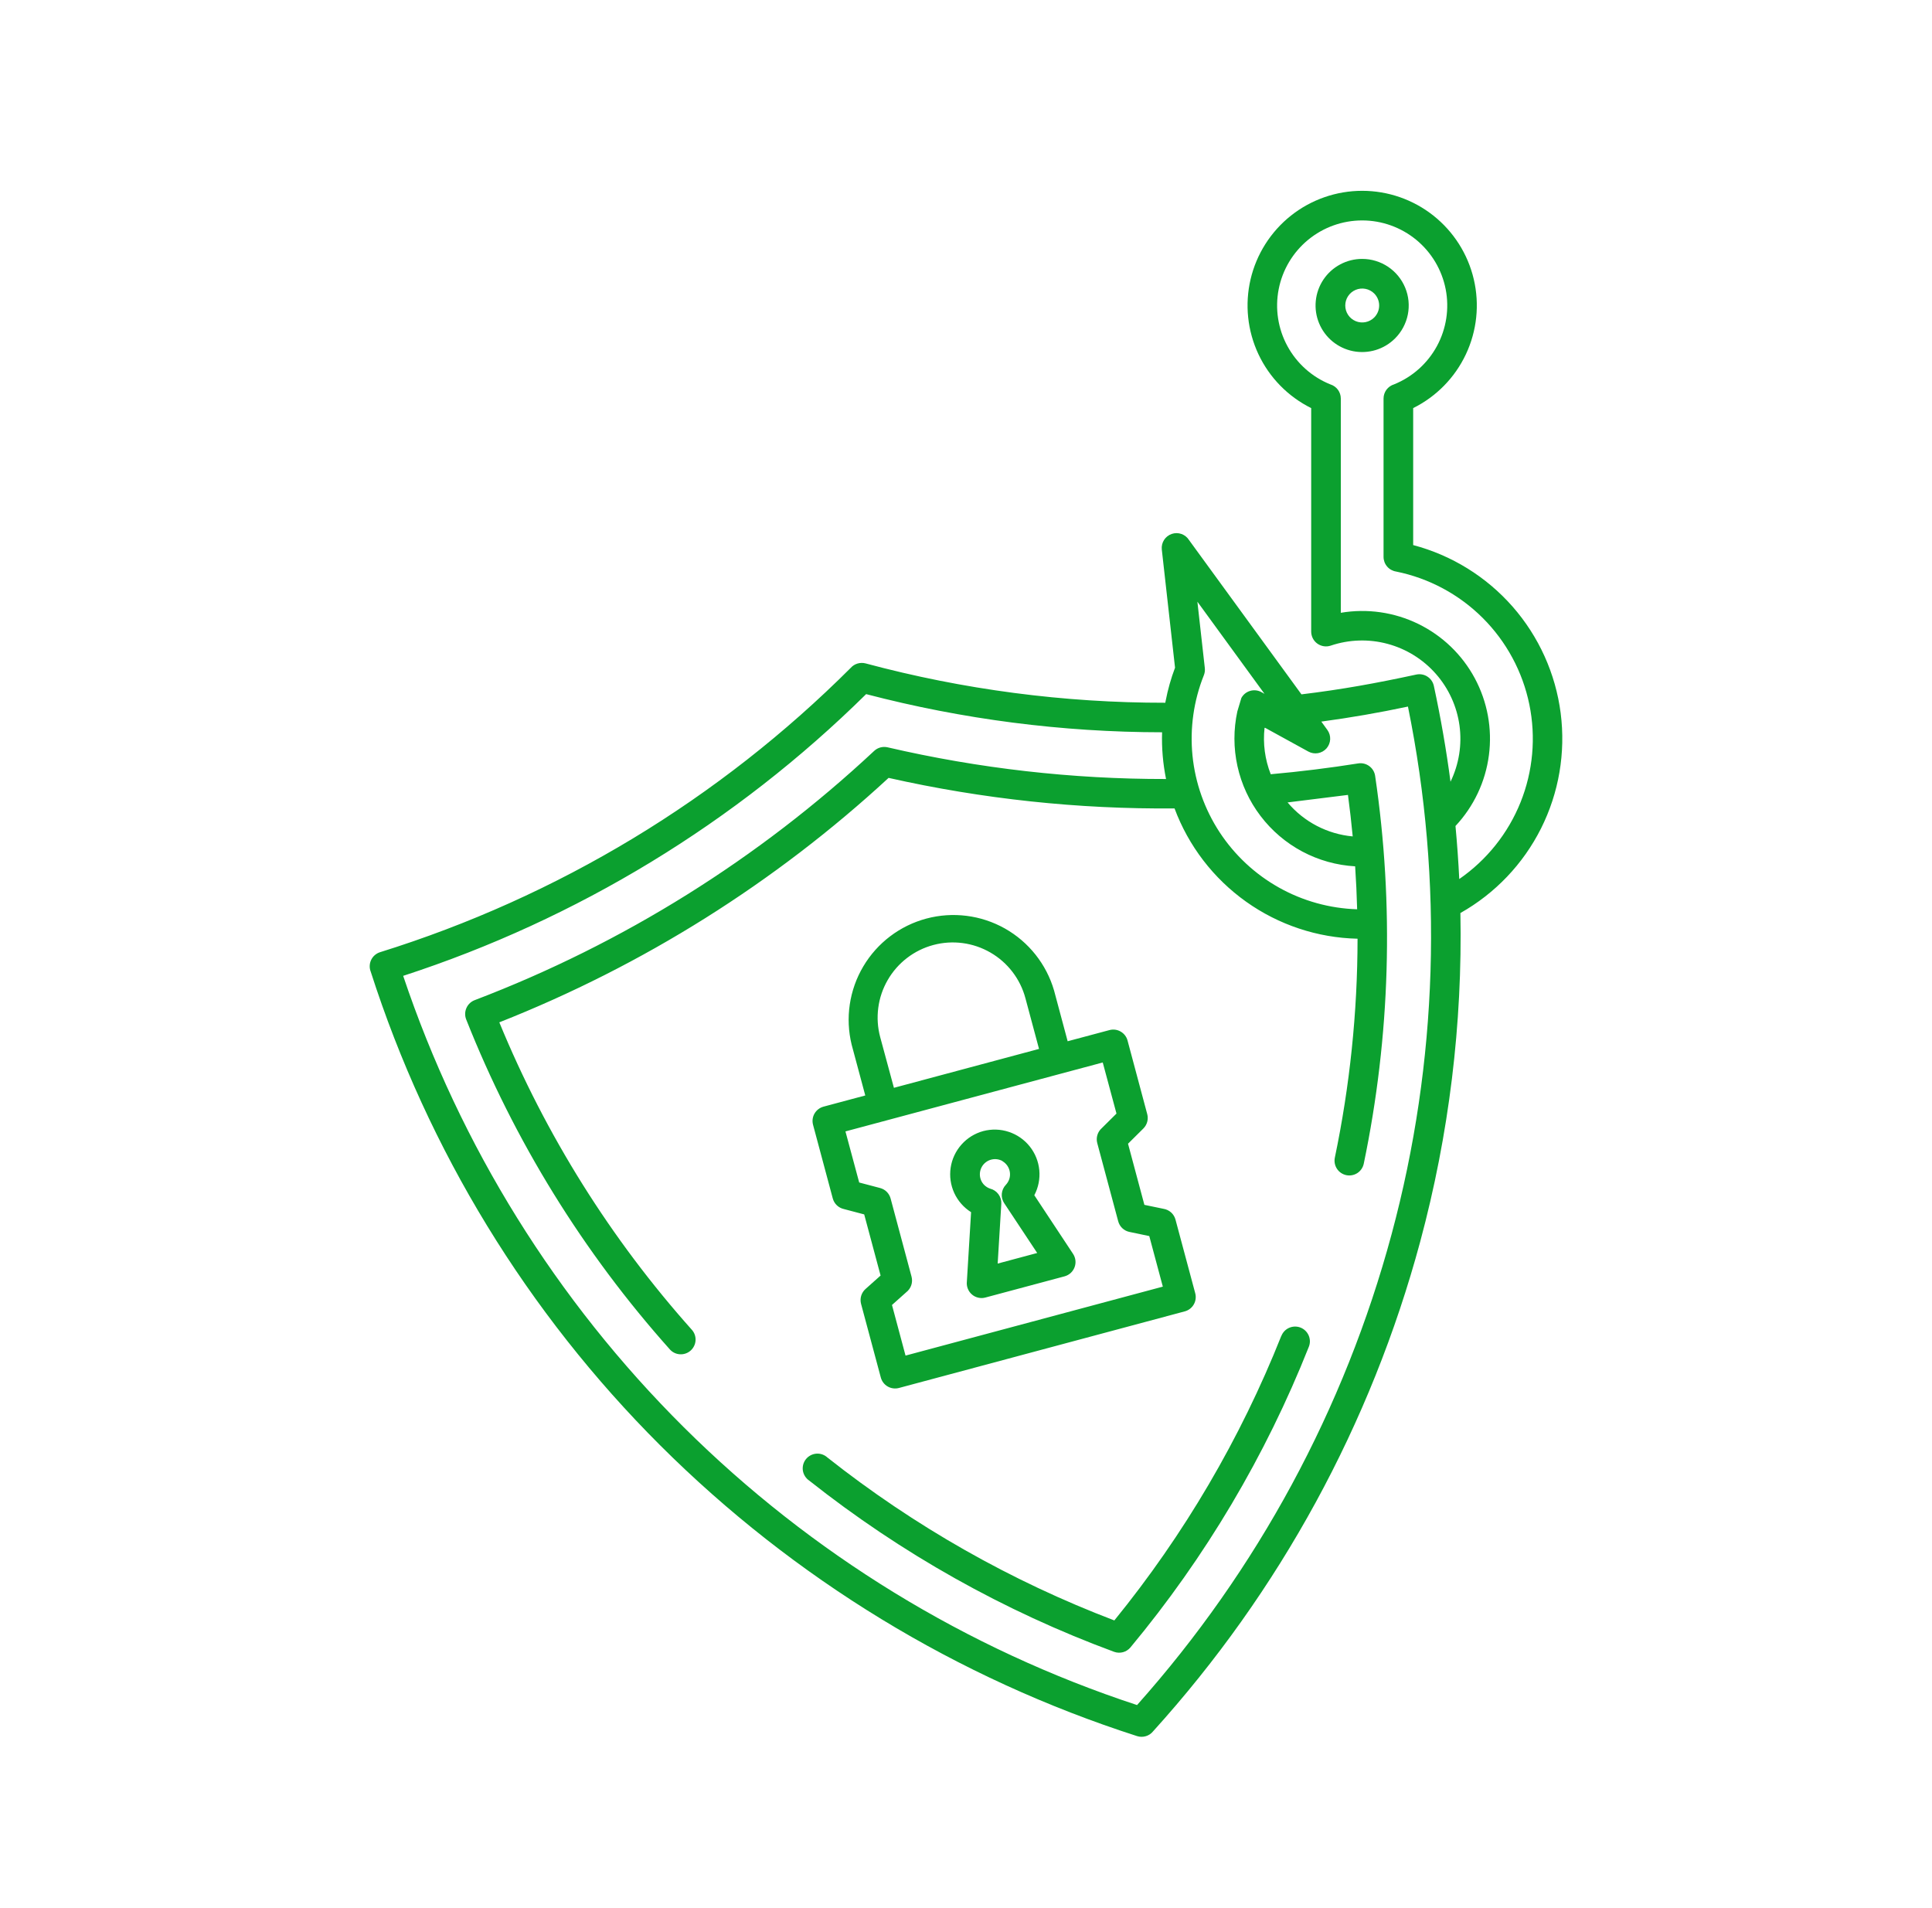 <?xml version="1.0" encoding="UTF-8"?>
<svg xmlns="http://www.w3.org/2000/svg" width="81" height="80" viewBox="0 0 81 80" fill="none">
  <g id="noun-phishing-protection-5944635 1">
    <path id="Vector" fill-rule="evenodd" clip-rule="evenodd" d="M53.722 56.01C53.752 55.934 53.797 55.865 53.853 55.806C53.91 55.748 53.977 55.701 54.052 55.669C54.127 55.637 54.207 55.619 54.288 55.618C54.37 55.617 54.45 55.631 54.526 55.661C54.602 55.691 54.671 55.736 54.729 55.792C54.788 55.849 54.834 55.917 54.867 55.991C54.899 56.066 54.916 56.146 54.918 56.228C54.919 56.309 54.904 56.39 54.874 56.465C53.062 61.035 50.538 65.289 47.396 69.069C47.314 69.167 47.204 69.238 47.081 69.271C46.957 69.304 46.827 69.298 46.707 69.254C42.095 67.551 37.782 65.128 33.927 62.076C33.857 62.029 33.797 61.967 33.751 61.895C33.705 61.823 33.675 61.743 33.661 61.659C33.648 61.575 33.653 61.489 33.674 61.406C33.696 61.324 33.734 61.247 33.787 61.18C33.84 61.113 33.906 61.058 33.981 61.018C34.056 60.978 34.138 60.954 34.223 60.947C34.308 60.94 34.394 60.951 34.474 60.979C34.554 61.007 34.628 61.051 34.691 61.109C38.329 63.985 42.385 66.288 46.719 67.939C49.645 64.342 52.006 60.319 53.719 56.01H53.722ZM56.713 35.068C56.658 34.489 56.592 33.909 56.514 33.328L53.982 33.643C54.669 34.459 55.651 34.971 56.713 35.068ZM51.877 29.822C51.712 30.58 51.713 31.365 51.881 32.123C52.048 32.88 52.378 33.593 52.848 34.21C53.317 34.828 53.915 35.337 54.599 35.702C55.284 36.066 56.04 36.278 56.815 36.322C56.855 36.922 56.883 37.522 56.899 38.123C55.748 38.087 54.623 37.775 53.62 37.212C52.615 36.649 51.762 35.852 51.131 34.89C50.501 33.927 50.111 32.826 49.996 31.681C49.882 30.535 50.045 29.379 50.472 28.311C50.51 28.216 50.524 28.114 50.513 28.012L50.201 25.227L53.015 29.09L52.886 29.018C52.815 28.979 52.737 28.954 52.656 28.945C52.575 28.936 52.493 28.943 52.415 28.966C52.337 28.988 52.264 29.026 52.2 29.077C52.137 29.128 52.084 29.191 52.045 29.263L51.877 29.824V29.822ZM48.723 30.702C44.535 30.698 40.365 30.161 36.313 29.102C30.849 34.495 24.203 38.539 16.903 40.914C19.299 48.052 23.329 54.533 28.67 59.841C34.011 65.148 40.518 69.136 47.671 71.487C52.718 65.827 56.373 59.066 58.344 51.743C60.287 44.523 60.521 36.95 59.029 29.624C57.808 29.883 56.613 30.09 55.397 30.254L55.652 30.606C55.734 30.72 55.775 30.858 55.768 30.998C55.761 31.138 55.707 31.271 55.615 31.377C55.522 31.482 55.396 31.552 55.258 31.577C55.12 31.601 54.978 31.578 54.855 31.511L53.044 30.516H53.017C52.944 31.175 53.033 31.843 53.276 32.461C54.495 32.353 55.757 32.196 56.944 32.007C57.024 31.994 57.107 31.997 57.187 32.017C57.266 32.036 57.341 32.071 57.407 32.12C57.473 32.168 57.529 32.229 57.571 32.299C57.613 32.369 57.641 32.447 57.653 32.528C58.452 37.935 58.29 43.441 57.176 48.791C57.142 48.952 57.046 49.092 56.909 49.182C56.772 49.271 56.605 49.303 56.444 49.27C56.284 49.236 56.143 49.141 56.053 49.004C55.963 48.867 55.931 48.7 55.963 48.539C56.594 45.519 56.913 42.443 56.916 39.357C55.237 39.319 53.608 38.777 52.241 37.803C50.873 36.829 49.829 35.467 49.243 33.894C45.211 33.93 41.188 33.5 37.255 32.614C32.494 37.009 26.96 40.484 20.934 42.863C22.877 47.59 25.61 51.952 29.015 55.763C29.12 55.886 29.172 56.044 29.161 56.205C29.15 56.366 29.076 56.516 28.956 56.624C28.836 56.731 28.678 56.788 28.517 56.781C28.356 56.774 28.204 56.705 28.094 56.587C24.451 52.511 21.557 47.823 19.545 42.741C19.514 42.663 19.5 42.58 19.502 42.496C19.504 42.412 19.524 42.33 19.559 42.254C19.593 42.178 19.643 42.11 19.705 42.053C19.767 41.997 19.84 41.954 19.919 41.926C26.119 39.561 31.801 36.014 36.65 31.483C36.724 31.414 36.815 31.363 36.914 31.337C37.012 31.311 37.116 31.31 37.215 31.333C41.042 32.221 44.959 32.667 48.887 32.661C48.756 32.015 48.7 31.357 48.721 30.699L48.723 30.702ZM43.562 43.977L37.478 45.608L36.902 43.48C36.795 43.08 36.768 42.663 36.822 42.253C36.876 41.842 37.01 41.447 37.218 41.088C37.636 40.364 38.324 39.836 39.132 39.62C39.939 39.404 40.8 39.518 41.523 39.936C42.247 40.354 42.775 41.042 42.991 41.85L43.562 43.979V43.977ZM44.481 45.015L35.446 47.436L36.022 49.578L36.898 49.809C37.004 49.837 37.101 49.892 37.178 49.969C37.255 50.047 37.311 50.143 37.339 50.248L38.217 53.526C38.249 53.645 38.244 53.77 38.205 53.886C38.165 54.002 38.092 54.104 37.995 54.179L37.397 54.713L37.965 56.835L48.752 53.944L48.184 51.824L47.352 51.65C47.24 51.627 47.136 51.573 47.053 51.494C46.97 51.415 46.91 51.314 46.881 51.203L46.003 47.926C45.973 47.815 45.975 47.697 46.008 47.587C46.041 47.477 46.104 47.378 46.191 47.301L46.809 46.688L46.233 44.546L44.481 45.015ZM36.277 45.929L34.526 46.398C34.367 46.441 34.232 46.545 34.149 46.687C34.067 46.829 34.045 46.998 34.087 47.157L34.914 50.246C34.944 50.356 35.003 50.456 35.086 50.535C35.169 50.614 35.273 50.668 35.384 50.692L36.232 50.916L36.919 53.479L36.285 54.045C36.2 54.121 36.138 54.22 36.105 54.329C36.073 54.439 36.071 54.555 36.1 54.666L36.928 57.753C36.949 57.832 36.985 57.906 37.035 57.971C37.084 58.035 37.146 58.09 37.216 58.13C37.287 58.171 37.365 58.198 37.445 58.208C37.526 58.219 37.608 58.214 37.687 58.193L49.672 54.981C49.831 54.939 49.966 54.835 50.049 54.692C50.131 54.55 50.153 54.381 50.111 54.222L49.283 51.134C49.252 51.018 49.188 50.913 49.099 50.833C49.009 50.753 48.898 50.7 48.779 50.681L47.979 50.515L47.293 47.952L47.937 47.313C48.014 47.236 48.069 47.14 48.098 47.035C48.126 46.93 48.127 46.819 48.099 46.714L47.273 43.626C47.231 43.467 47.127 43.332 46.984 43.25C46.842 43.167 46.673 43.145 46.514 43.188L44.762 43.656L44.192 41.528C43.871 40.425 43.13 39.492 42.13 38.928C41.129 38.365 39.947 38.216 38.837 38.513C37.728 38.81 36.779 39.53 36.194 40.518C35.608 41.506 35.433 42.685 35.706 43.8L36.277 45.929ZM42.026 48.683C42.109 48.731 42.181 48.797 42.235 48.877C42.29 48.958 42.325 49.049 42.339 49.144C42.353 49.24 42.345 49.337 42.316 49.43C42.286 49.522 42.236 49.606 42.17 49.676C42.073 49.777 42.014 49.909 42.001 50.048C41.989 50.188 42.024 50.328 42.101 50.444L43.485 52.533L41.828 52.977L41.98 50.472C41.988 50.328 41.946 50.186 41.86 50.069C41.775 49.953 41.651 49.87 41.511 49.835C41.416 49.803 41.329 49.748 41.258 49.676C41.152 49.566 41.09 49.421 41.082 49.269C41.074 49.116 41.121 48.966 41.214 48.845C41.308 48.724 41.442 48.641 41.591 48.611C41.741 48.58 41.897 48.605 42.03 48.679L42.026 48.683ZM41.223 47.422C41.576 47.329 41.948 47.34 42.294 47.455C42.64 47.569 42.946 47.782 43.173 48.067C43.4 48.353 43.539 48.698 43.573 49.061C43.607 49.424 43.534 49.789 43.364 50.112L44.989 52.571C45.043 52.653 45.077 52.747 45.088 52.844C45.099 52.942 45.086 53.041 45.051 53.133C45.016 53.224 44.96 53.307 44.888 53.373C44.815 53.438 44.728 53.486 44.633 53.512L41.313 54.401C41.216 54.428 41.114 54.43 41.016 54.407C40.917 54.385 40.826 54.34 40.75 54.274C40.673 54.209 40.614 54.126 40.577 54.032C40.539 53.939 40.525 53.837 40.536 53.737L40.713 50.822C40.405 50.628 40.159 50.348 40.007 50.017C39.855 49.685 39.803 49.316 39.857 48.956C39.911 48.595 40.069 48.258 40.312 47.986C40.554 47.713 40.871 47.518 41.223 47.422ZM58.447 16.115C58.32 16.154 58.208 16.232 58.128 16.339C58.049 16.446 58.006 16.576 58.006 16.709V23.348C58.006 23.497 58.059 23.64 58.156 23.753C58.252 23.866 58.386 23.94 58.533 23.963C59.908 24.241 61.17 24.918 62.163 25.908C63.156 26.899 63.836 28.16 64.118 29.534C64.4 30.907 64.272 32.334 63.75 33.636C63.227 34.938 62.334 36.057 61.18 36.855C61.144 36.115 61.091 35.373 61.022 34.631C61.788 33.813 62.279 32.775 62.423 31.663C62.569 30.551 62.361 29.422 61.83 28.434C61.299 27.447 60.471 26.651 59.463 26.159C58.456 25.667 57.319 25.504 56.214 25.692V16.709C56.214 16.576 56.171 16.446 56.092 16.339C56.012 16.232 55.9 16.154 55.773 16.115C55.005 15.805 54.37 15.237 53.975 14.509C53.58 13.782 53.451 12.94 53.609 12.127C53.767 11.315 54.203 10.583 54.842 10.056C55.48 9.53 56.282 9.242 57.11 9.242C57.938 9.242 58.739 9.53 59.378 10.056C60.017 10.583 60.453 11.315 60.611 12.127C60.769 12.94 60.639 13.782 60.245 14.509C59.85 15.237 59.215 15.805 58.447 16.115ZM54.972 17.11V26.483C54.973 26.581 54.996 26.677 55.041 26.764C55.086 26.852 55.151 26.927 55.23 26.984C55.31 27.041 55.402 27.079 55.499 27.094C55.596 27.109 55.694 27.101 55.788 27.07C56.557 26.81 57.387 26.783 58.172 26.994C58.956 27.204 59.661 27.641 60.198 28.251C60.735 28.86 61.08 29.615 61.19 30.42C61.299 31.225 61.168 32.044 60.813 32.775C60.637 31.437 60.404 30.098 60.115 28.757C60.097 28.677 60.065 28.602 60.019 28.535C59.972 28.468 59.913 28.411 59.844 28.367C59.776 28.322 59.699 28.292 59.619 28.278C59.539 28.263 59.457 28.265 59.377 28.282C57.691 28.646 56.264 28.906 54.564 29.112L49.853 22.646C49.779 22.526 49.666 22.436 49.534 22.388C49.402 22.341 49.257 22.34 49.124 22.386C48.991 22.432 48.878 22.521 48.802 22.64C48.727 22.759 48.694 22.899 48.709 23.039L49.264 27.994C49.094 28.444 48.963 28.907 48.872 29.379C48.866 29.407 48.861 29.436 48.855 29.464C44.613 29.468 40.388 28.914 36.29 27.814C36.179 27.785 36.062 27.787 35.952 27.82C35.842 27.852 35.743 27.915 35.667 28.001C32.925 30.741 29.862 33.141 26.545 35.147C23.214 37.16 19.651 38.764 15.935 39.922C15.854 39.947 15.78 39.989 15.715 40.044C15.651 40.099 15.599 40.167 15.562 40.243C15.525 40.32 15.504 40.403 15.501 40.487C15.497 40.572 15.511 40.657 15.542 40.736C17.947 48.231 22.11 55.042 27.683 60.602C33.286 66.191 40.138 70.369 47.673 72.789C47.792 72.827 47.92 72.828 48.04 72.792C48.16 72.757 48.266 72.685 48.344 72.588C53.649 66.728 57.487 59.693 59.542 52.061C60.751 47.57 61.319 42.93 61.228 38.28C62.683 37.46 63.86 36.224 64.609 34.732C65.358 33.239 65.644 31.557 65.432 29.9C65.219 28.244 64.517 26.688 63.416 25.433C62.314 24.178 60.863 23.279 59.248 22.853V17.11C60.219 16.628 60.998 15.832 61.459 14.852C61.921 13.871 62.037 12.763 61.789 11.708C61.542 10.653 60.945 9.713 60.095 9.039C59.246 8.366 58.194 8 57.11 8C56.027 8 54.975 8.366 54.125 9.039C53.276 9.713 52.679 10.653 52.431 11.708C52.184 12.763 52.3 13.871 52.761 14.852C53.222 15.832 54.002 16.628 54.972 17.11ZM57.613 12.304C57.513 12.205 57.386 12.138 57.249 12.111C57.111 12.084 56.968 12.098 56.839 12.152C56.709 12.206 56.598 12.297 56.52 12.414C56.442 12.531 56.401 12.668 56.401 12.809C56.401 12.949 56.442 13.086 56.52 13.203C56.598 13.32 56.709 13.411 56.839 13.465C56.968 13.519 57.111 13.533 57.249 13.506C57.386 13.479 57.513 13.412 57.613 13.313C57.679 13.246 57.732 13.168 57.768 13.081C57.804 12.995 57.822 12.902 57.822 12.809C57.822 12.715 57.804 12.622 57.768 12.536C57.732 12.449 57.679 12.37 57.613 12.304ZM57.108 10.855C56.787 10.855 56.471 10.934 56.188 11.086C55.904 11.237 55.663 11.456 55.484 11.723C55.306 11.99 55.196 12.297 55.165 12.616C55.133 12.936 55.181 13.258 55.304 13.555C55.427 13.852 55.621 14.114 55.869 14.317C56.118 14.521 56.413 14.66 56.727 14.723C57.042 14.785 57.368 14.769 57.675 14.676C57.983 14.583 58.262 14.415 58.489 14.188C58.762 13.915 58.948 13.567 59.024 13.188C59.099 12.81 59.061 12.417 58.913 12.061C58.765 11.704 58.515 11.399 58.194 11.184C57.873 10.97 57.496 10.855 57.11 10.855H57.108Z" fill="#0BA02F"></path>
  </g>
</svg>
